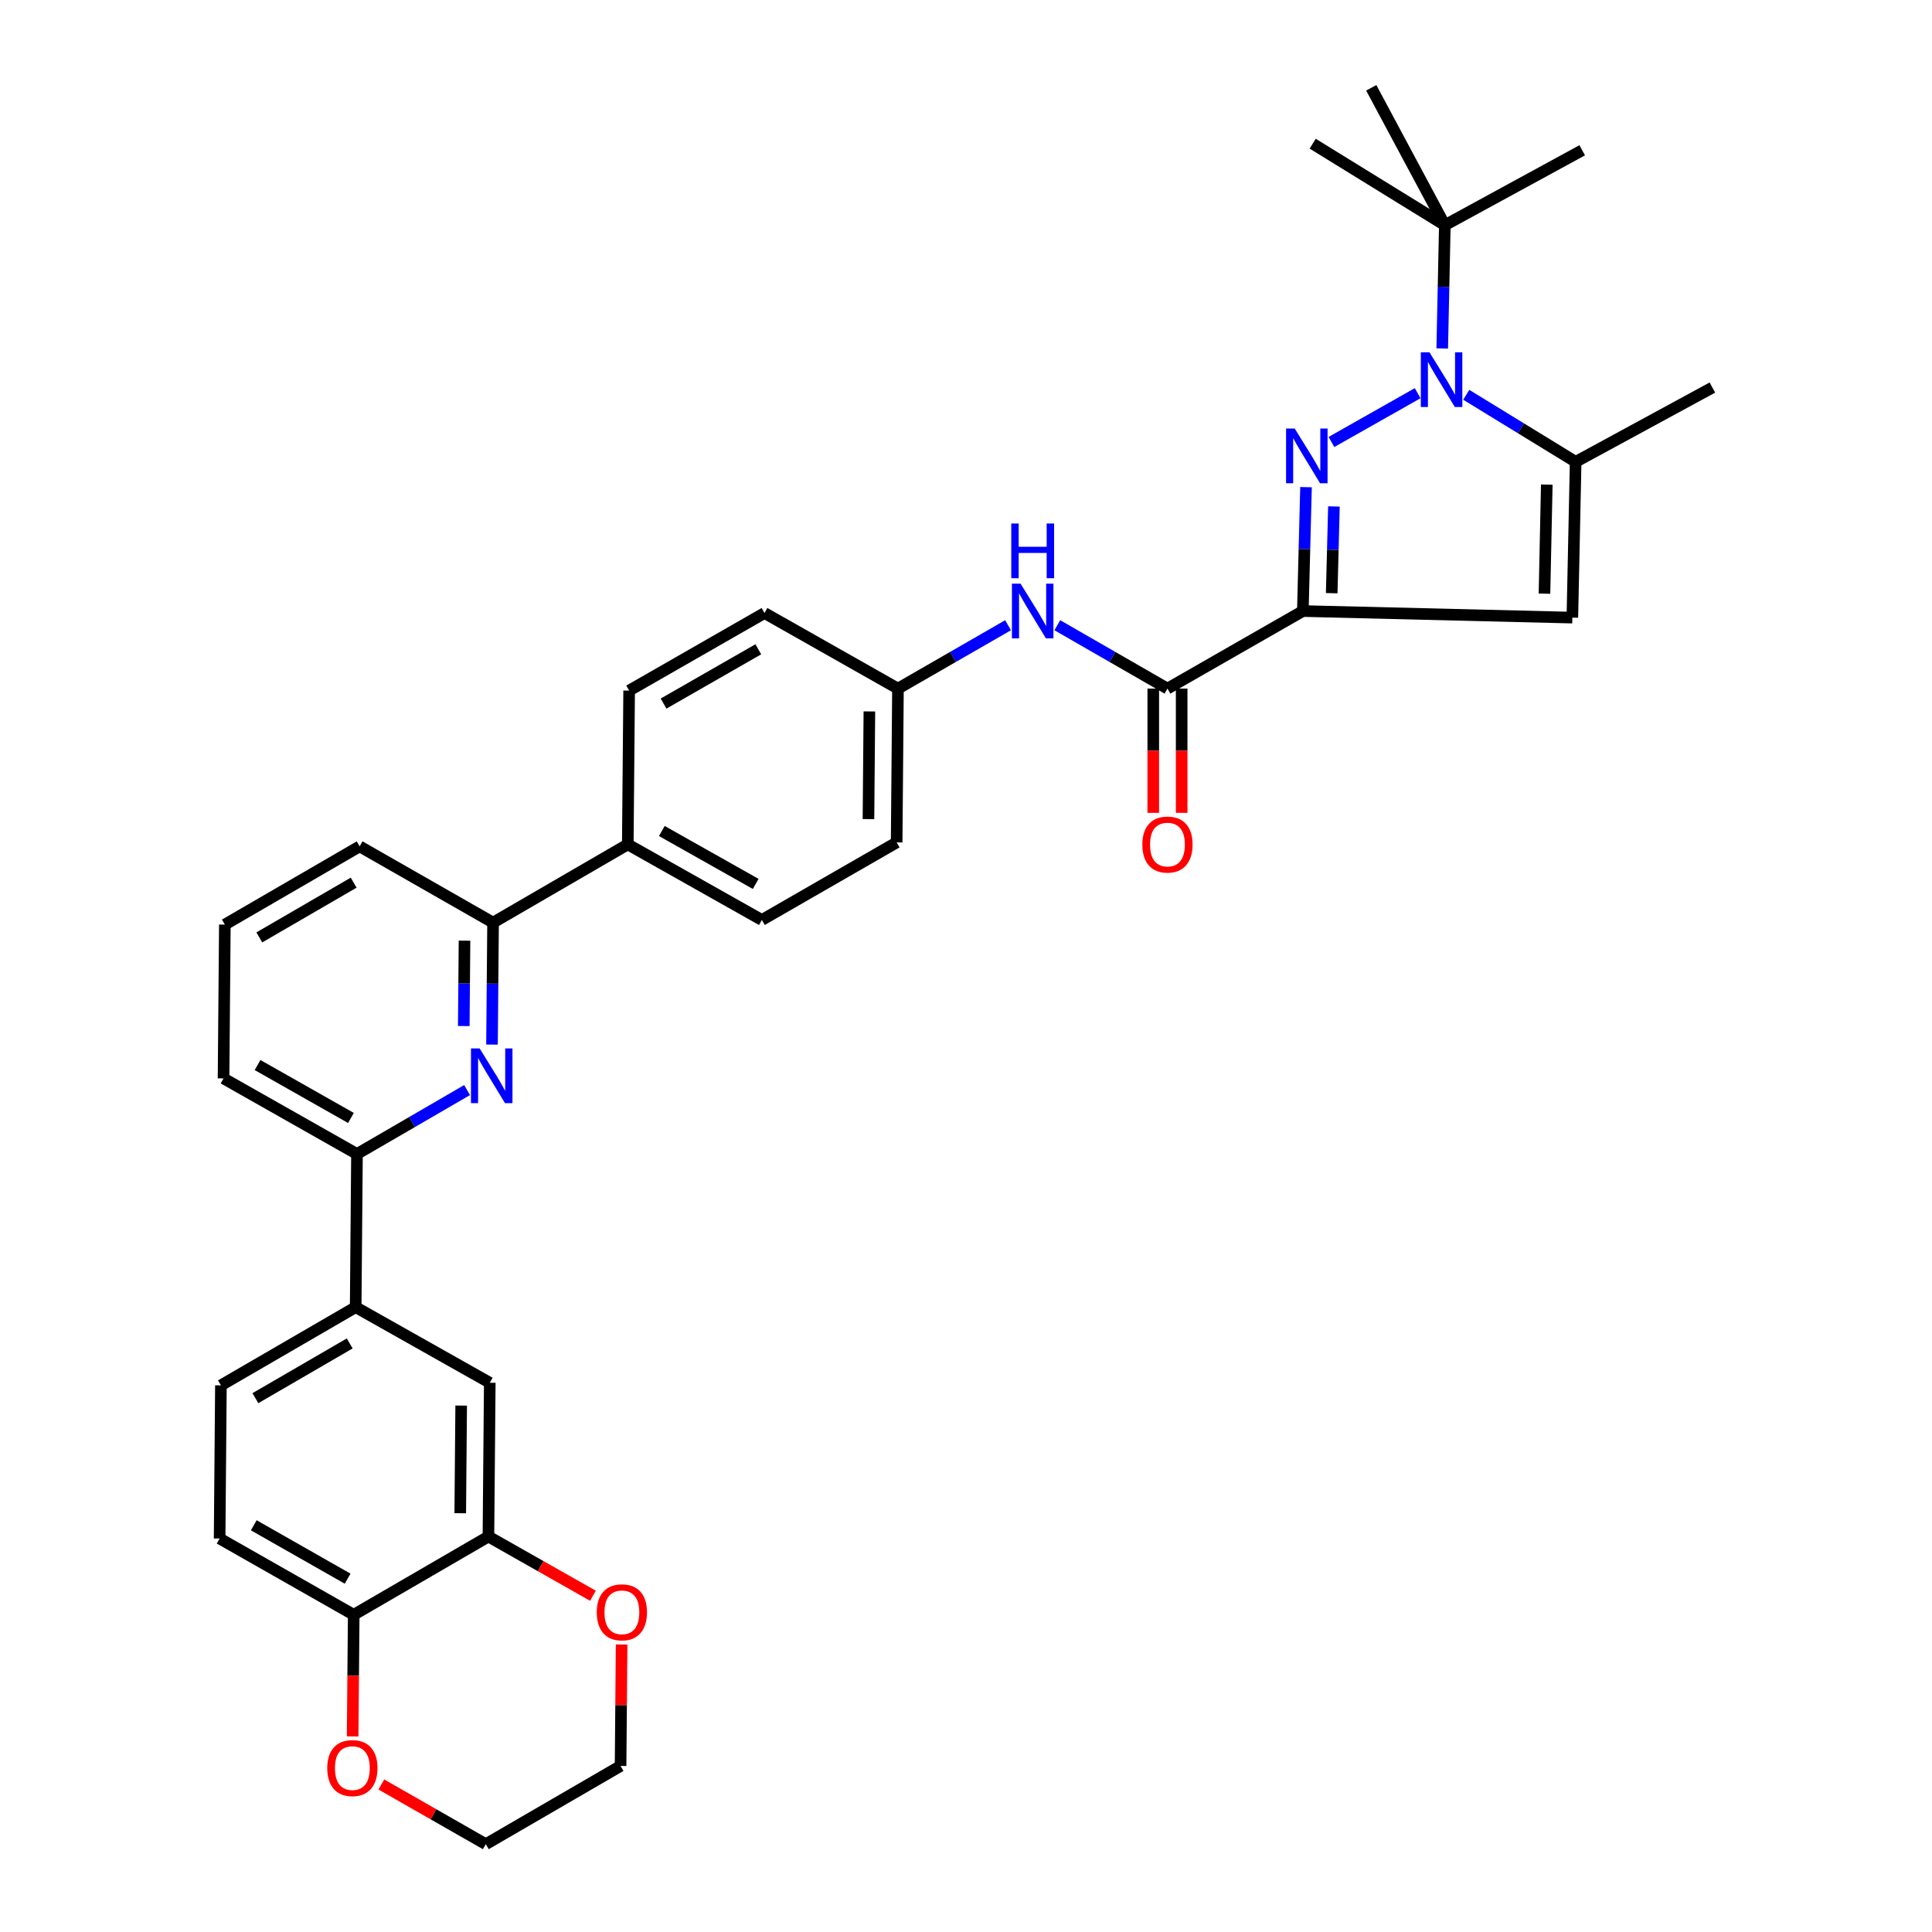 <?xml version='1.0' encoding='iso-8859-1'?>
<svg version='1.1' baseProfile='full'
              xmlns='http://www.w3.org/2000/svg'
                      xmlns:rdkit='http://www.rdkit.org/xml'
                      xmlns:xlink='http://www.w3.org/1999/xlink'
                  xml:space='preserve'
width='1000px' height='1000px' viewBox='0 0 1000 1000'>
<!-- END OF HEADER -->
<rect style='opacity:1.0;fill:#FFFFFF;stroke:none' width='1000' height='1000' x='0' y='0'> </rect>
<path class='bond-0' d='M 675.993,252.145 L 675.172,284.211' style='fill:none;fill-rule:evenodd;stroke:#0000FF;stroke-width:6px;stroke-linecap:butt;stroke-linejoin:miter;stroke-opacity:1' />
<path class='bond-0' d='M 675.172,284.211 L 674.35,316.278' style='fill:none;fill-rule:evenodd;stroke:#000000;stroke-width:6px;stroke-linecap:butt;stroke-linejoin:miter;stroke-opacity:1' />
<path class='bond-0' d='M 690.436,262.141 L 689.861,284.588' style='fill:none;fill-rule:evenodd;stroke:#0000FF;stroke-width:6px;stroke-linecap:butt;stroke-linejoin:miter;stroke-opacity:1' />
<path class='bond-0' d='M 689.861,284.588 L 689.286,307.034' style='fill:none;fill-rule:evenodd;stroke:#000000;stroke-width:6px;stroke-linecap:butt;stroke-linejoin:miter;stroke-opacity:1' />
<path class='bond-1' d='M 689.151,228.766 L 733.777,203.518' style='fill:none;fill-rule:evenodd;stroke:#0000FF;stroke-width:6px;stroke-linecap:butt;stroke-linejoin:miter;stroke-opacity:1' />
<path class='bond-2' d='M 674.35,316.278 L 813.852,319.682' style='fill:none;fill-rule:evenodd;stroke:#000000;stroke-width:6px;stroke-linecap:butt;stroke-linejoin:miter;stroke-opacity:1' />
<path class='bond-4' d='M 674.35,316.278 L 604.277,356.417' style='fill:none;fill-rule:evenodd;stroke:#000000;stroke-width:6px;stroke-linecap:butt;stroke-linejoin:miter;stroke-opacity:1' />
<path class='bond-3' d='M 758.929,204.344 L 787.244,221.695' style='fill:none;fill-rule:evenodd;stroke:#0000FF;stroke-width:6px;stroke-linecap:butt;stroke-linejoin:miter;stroke-opacity:1' />
<path class='bond-3' d='M 787.244,221.695 L 815.558,239.046' style='fill:none;fill-rule:evenodd;stroke:#000000;stroke-width:6px;stroke-linecap:butt;stroke-linejoin:miter;stroke-opacity:1' />
<path class='bond-8' d='M 746.496,180.356 L 747.17,148.456' style='fill:none;fill-rule:evenodd;stroke:#0000FF;stroke-width:6px;stroke-linecap:butt;stroke-linejoin:miter;stroke-opacity:1' />
<path class='bond-8' d='M 747.17,148.456 L 747.844,116.556' style='fill:none;fill-rule:evenodd;stroke:#000000;stroke-width:6px;stroke-linecap:butt;stroke-linejoin:miter;stroke-opacity:1' />
<path class='bond-34' d='M 813.852,319.682 L 815.558,239.046' style='fill:none;fill-rule:evenodd;stroke:#000000;stroke-width:6px;stroke-linecap:butt;stroke-linejoin:miter;stroke-opacity:1' />
<path class='bond-34' d='M 799.417,307.276 L 800.612,250.83' style='fill:none;fill-rule:evenodd;stroke:#000000;stroke-width:6px;stroke-linecap:butt;stroke-linejoin:miter;stroke-opacity:1' />
<path class='bond-25' d='M 815.558,239.046 L 886.325,200.597' style='fill:none;fill-rule:evenodd;stroke:#000000;stroke-width:6px;stroke-linecap:butt;stroke-linejoin:miter;stroke-opacity:1' />
<path class='bond-6' d='M 604.277,356.417 L 575.772,340.016' style='fill:none;fill-rule:evenodd;stroke:#000000;stroke-width:6px;stroke-linecap:butt;stroke-linejoin:miter;stroke-opacity:1' />
<path class='bond-6' d='M 575.772,340.016 L 547.266,323.615' style='fill:none;fill-rule:evenodd;stroke:#0000FF;stroke-width:6px;stroke-linecap:butt;stroke-linejoin:miter;stroke-opacity:1' />
<path class='bond-15' d='M 596.93,356.417 L 596.93,388.571' style='fill:none;fill-rule:evenodd;stroke:#000000;stroke-width:6px;stroke-linecap:butt;stroke-linejoin:miter;stroke-opacity:1' />
<path class='bond-15' d='M 596.93,388.571 L 596.93,420.725' style='fill:none;fill-rule:evenodd;stroke:#FF0000;stroke-width:6px;stroke-linecap:butt;stroke-linejoin:miter;stroke-opacity:1' />
<path class='bond-15' d='M 611.624,356.417 L 611.624,388.571' style='fill:none;fill-rule:evenodd;stroke:#000000;stroke-width:6px;stroke-linecap:butt;stroke-linejoin:miter;stroke-opacity:1' />
<path class='bond-15' d='M 611.624,388.571 L 611.624,420.725' style='fill:none;fill-rule:evenodd;stroke:#FF0000;stroke-width:6px;stroke-linecap:butt;stroke-linejoin:miter;stroke-opacity:1' />
<path class='bond-5' d='M 254.656,540.674 L 254.933,509.109' style='fill:none;fill-rule:evenodd;stroke:#0000FF;stroke-width:6px;stroke-linecap:butt;stroke-linejoin:miter;stroke-opacity:1' />
<path class='bond-5' d='M 254.933,509.109 L 255.209,477.543' style='fill:none;fill-rule:evenodd;stroke:#000000;stroke-width:6px;stroke-linecap:butt;stroke-linejoin:miter;stroke-opacity:1' />
<path class='bond-5' d='M 240.046,531.076 L 240.239,508.98' style='fill:none;fill-rule:evenodd;stroke:#0000FF;stroke-width:6px;stroke-linecap:butt;stroke-linejoin:miter;stroke-opacity:1' />
<path class='bond-5' d='M 240.239,508.98 L 240.433,486.884' style='fill:none;fill-rule:evenodd;stroke:#000000;stroke-width:6px;stroke-linecap:butt;stroke-linejoin:miter;stroke-opacity:1' />
<path class='bond-7' d='M 241.759,564.221 L 213.264,580.764' style='fill:none;fill-rule:evenodd;stroke:#0000FF;stroke-width:6px;stroke-linecap:butt;stroke-linejoin:miter;stroke-opacity:1' />
<path class='bond-7' d='M 213.264,580.764 L 184.768,597.306' style='fill:none;fill-rule:evenodd;stroke:#000000;stroke-width:6px;stroke-linecap:butt;stroke-linejoin:miter;stroke-opacity:1' />
<path class='bond-20' d='M 521.763,323.618 L 493.273,340.018' style='fill:none;fill-rule:evenodd;stroke:#0000FF;stroke-width:6px;stroke-linecap:butt;stroke-linejoin:miter;stroke-opacity:1' />
<path class='bond-20' d='M 493.273,340.018 L 464.784,356.417' style='fill:none;fill-rule:evenodd;stroke:#000000;stroke-width:6px;stroke-linecap:butt;stroke-linejoin:miter;stroke-opacity:1' />
<path class='bond-11' d='M 184.768,597.306 L 184.099,676.579' style='fill:none;fill-rule:evenodd;stroke:#000000;stroke-width:6px;stroke-linecap:butt;stroke-linejoin:miter;stroke-opacity:1' />
<path class='bond-26' d='M 184.768,597.306 L 115.707,558.179' style='fill:none;fill-rule:evenodd;stroke:#000000;stroke-width:6px;stroke-linecap:butt;stroke-linejoin:miter;stroke-opacity:1' />
<path class='bond-26' d='M 181.652,578.652 L 133.31,551.264' style='fill:none;fill-rule:evenodd;stroke:#000000;stroke-width:6px;stroke-linecap:butt;stroke-linejoin:miter;stroke-opacity:1' />
<path class='bond-29' d='M 747.844,116.556 L 818.954,77.781' style='fill:none;fill-rule:evenodd;stroke:#000000;stroke-width:6px;stroke-linecap:butt;stroke-linejoin:miter;stroke-opacity:1' />
<path class='bond-30' d='M 747.844,116.556 L 679.444,74.369' style='fill:none;fill-rule:evenodd;stroke:#000000;stroke-width:6px;stroke-linecap:butt;stroke-linejoin:miter;stroke-opacity:1' />
<path class='bond-31' d='M 747.844,116.556 L 709.763,45.455' style='fill:none;fill-rule:evenodd;stroke:#000000;stroke-width:6px;stroke-linecap:butt;stroke-linejoin:miter;stroke-opacity:1' />
<path class='bond-9' d='M 252.809,795.313 L 253.503,715.714' style='fill:none;fill-rule:evenodd;stroke:#000000;stroke-width:6px;stroke-linecap:butt;stroke-linejoin:miter;stroke-opacity:1' />
<path class='bond-9' d='M 238.22,783.245 L 238.705,727.525' style='fill:none;fill-rule:evenodd;stroke:#000000;stroke-width:6px;stroke-linecap:butt;stroke-linejoin:miter;stroke-opacity:1' />
<path class='bond-16' d='M 252.809,795.313 L 279.855,810.636' style='fill:none;fill-rule:evenodd;stroke:#000000;stroke-width:6px;stroke-linecap:butt;stroke-linejoin:miter;stroke-opacity:1' />
<path class='bond-16' d='M 279.855,810.636 L 306.901,825.958' style='fill:none;fill-rule:evenodd;stroke:#FF0000;stroke-width:6px;stroke-linecap:butt;stroke-linejoin:miter;stroke-opacity:1' />
<path class='bond-37' d='M 252.809,795.313 L 183.079,835.811' style='fill:none;fill-rule:evenodd;stroke:#000000;stroke-width:6px;stroke-linecap:butt;stroke-linejoin:miter;stroke-opacity:1' />
<path class='bond-10' d='M 255.209,477.543 L 324.939,437.061' style='fill:none;fill-rule:evenodd;stroke:#000000;stroke-width:6px;stroke-linecap:butt;stroke-linejoin:miter;stroke-opacity:1' />
<path class='bond-27' d='M 255.209,477.543 L 186.148,438.082' style='fill:none;fill-rule:evenodd;stroke:#000000;stroke-width:6px;stroke-linecap:butt;stroke-linejoin:miter;stroke-opacity:1' />
<path class='bond-12' d='M 184.099,676.579 L 253.503,715.714' style='fill:none;fill-rule:evenodd;stroke:#000000;stroke-width:6px;stroke-linecap:butt;stroke-linejoin:miter;stroke-opacity:1' />
<path class='bond-18' d='M 184.099,676.579 L 114.344,717.061' style='fill:none;fill-rule:evenodd;stroke:#000000;stroke-width:6px;stroke-linecap:butt;stroke-linejoin:miter;stroke-opacity:1' />
<path class='bond-18' d='M 181.011,695.36 L 132.183,723.697' style='fill:none;fill-rule:evenodd;stroke:#000000;stroke-width:6px;stroke-linecap:butt;stroke-linejoin:miter;stroke-opacity:1' />
<path class='bond-13' d='M 183.079,835.811 L 113.675,796.334' style='fill:none;fill-rule:evenodd;stroke:#000000;stroke-width:6px;stroke-linecap:butt;stroke-linejoin:miter;stroke-opacity:1' />
<path class='bond-13' d='M 179.933,817.117 L 131.35,789.483' style='fill:none;fill-rule:evenodd;stroke:#000000;stroke-width:6px;stroke-linecap:butt;stroke-linejoin:miter;stroke-opacity:1' />
<path class='bond-17' d='M 183.079,835.811 L 182.803,867.293' style='fill:none;fill-rule:evenodd;stroke:#000000;stroke-width:6px;stroke-linecap:butt;stroke-linejoin:miter;stroke-opacity:1' />
<path class='bond-17' d='M 182.803,867.293 L 182.527,898.774' style='fill:none;fill-rule:evenodd;stroke:#FF0000;stroke-width:6px;stroke-linecap:butt;stroke-linejoin:miter;stroke-opacity:1' />
<path class='bond-14' d='M 324.939,437.061 L 394.343,476.18' style='fill:none;fill-rule:evenodd;stroke:#000000;stroke-width:6px;stroke-linecap:butt;stroke-linejoin:miter;stroke-opacity:1' />
<path class='bond-14' d='M 342.565,430.129 L 391.147,457.511' style='fill:none;fill-rule:evenodd;stroke:#000000;stroke-width:6px;stroke-linecap:butt;stroke-linejoin:miter;stroke-opacity:1' />
<path class='bond-35' d='M 324.939,437.061 L 325.641,357.445' style='fill:none;fill-rule:evenodd;stroke:#000000;stroke-width:6px;stroke-linecap:butt;stroke-linejoin:miter;stroke-opacity:1' />
<path class='bond-32' d='M 321.744,851.198 L 321.476,882.623' style='fill:none;fill-rule:evenodd;stroke:#FF0000;stroke-width:6px;stroke-linecap:butt;stroke-linejoin:miter;stroke-opacity:1' />
<path class='bond-32' d='M 321.476,882.623 L 321.209,914.048' style='fill:none;fill-rule:evenodd;stroke:#000000;stroke-width:6px;stroke-linecap:butt;stroke-linejoin:miter;stroke-opacity:1' />
<path class='bond-33' d='M 197.373,923.642 L 224.41,939.094' style='fill:none;fill-rule:evenodd;stroke:#FF0000;stroke-width:6px;stroke-linecap:butt;stroke-linejoin:miter;stroke-opacity:1' />
<path class='bond-33' d='M 224.41,939.094 L 251.446,954.545' style='fill:none;fill-rule:evenodd;stroke:#000000;stroke-width:6px;stroke-linecap:butt;stroke-linejoin:miter;stroke-opacity:1' />
<path class='bond-19' d='M 114.344,717.061 L 113.675,796.334' style='fill:none;fill-rule:evenodd;stroke:#000000;stroke-width:6px;stroke-linecap:butt;stroke-linejoin:miter;stroke-opacity:1' />
<path class='bond-23' d='M 464.784,356.417 L 464.106,436.033' style='fill:none;fill-rule:evenodd;stroke:#000000;stroke-width:6px;stroke-linecap:butt;stroke-linejoin:miter;stroke-opacity:1' />
<path class='bond-23' d='M 449.989,368.234 L 449.515,423.965' style='fill:none;fill-rule:evenodd;stroke:#000000;stroke-width:6px;stroke-linecap:butt;stroke-linejoin:miter;stroke-opacity:1' />
<path class='bond-24' d='M 464.784,356.417 L 395.706,317.299' style='fill:none;fill-rule:evenodd;stroke:#000000;stroke-width:6px;stroke-linecap:butt;stroke-linejoin:miter;stroke-opacity:1' />
<path class='bond-21' d='M 325.641,357.445 L 395.706,317.299' style='fill:none;fill-rule:evenodd;stroke:#000000;stroke-width:6px;stroke-linecap:butt;stroke-linejoin:miter;stroke-opacity:1' />
<path class='bond-21' d='M 343.456,364.173 L 392.502,336.07' style='fill:none;fill-rule:evenodd;stroke:#000000;stroke-width:6px;stroke-linecap:butt;stroke-linejoin:miter;stroke-opacity:1' />
<path class='bond-22' d='M 394.343,476.18 L 464.106,436.033' style='fill:none;fill-rule:evenodd;stroke:#000000;stroke-width:6px;stroke-linecap:butt;stroke-linejoin:miter;stroke-opacity:1' />
<path class='bond-36' d='M 115.707,558.179 L 116.385,478.563' style='fill:none;fill-rule:evenodd;stroke:#000000;stroke-width:6px;stroke-linecap:butt;stroke-linejoin:miter;stroke-opacity:1' />
<path class='bond-28' d='M 186.148,438.082 L 116.385,478.563' style='fill:none;fill-rule:evenodd;stroke:#000000;stroke-width:6px;stroke-linecap:butt;stroke-linejoin:miter;stroke-opacity:1' />
<path class='bond-28' d='M 183.058,456.863 L 134.224,485.2' style='fill:none;fill-rule:evenodd;stroke:#000000;stroke-width:6px;stroke-linecap:butt;stroke-linejoin:miter;stroke-opacity:1' />
<path class='bond-38' d='M 321.209,914.048 L 251.446,954.545' style='fill:none;fill-rule:evenodd;stroke:#000000;stroke-width:6px;stroke-linecap:butt;stroke-linejoin:miter;stroke-opacity:1' />
<path  class='atom-0' d='M 670.148 221.816
L 679.428 236.816
Q 680.348 238.296, 681.828 240.976
Q 683.308 243.656, 683.388 243.816
L 683.388 221.816
L 687.148 221.816
L 687.148 250.136
L 683.268 250.136
L 673.308 233.736
Q 672.148 231.816, 670.908 229.616
Q 669.708 227.416, 669.348 226.736
L 669.348 250.136
L 665.668 250.136
L 665.668 221.816
L 670.148 221.816
' fill='#0000FF'/>
<path  class='atom-2' d='M 739.894 182.355
L 749.174 197.355
Q 750.094 198.835, 751.574 201.515
Q 753.054 204.195, 753.134 204.355
L 753.134 182.355
L 756.894 182.355
L 756.894 210.675
L 753.014 210.675
L 743.054 194.275
Q 741.894 192.355, 740.654 190.155
Q 739.454 187.955, 739.094 187.275
L 739.094 210.675
L 735.414 210.675
L 735.414 182.355
L 739.894 182.355
' fill='#0000FF'/>
<path  class='atom-6' d='M 248.255 542.656
L 257.535 557.656
Q 258.455 559.136, 259.935 561.816
Q 261.415 564.496, 261.495 564.656
L 261.495 542.656
L 265.255 542.656
L 265.255 570.976
L 261.375 570.976
L 251.415 554.576
Q 250.255 552.656, 249.015 550.456
Q 247.815 548.256, 247.455 547.576
L 247.455 570.976
L 243.775 570.976
L 243.775 542.656
L 248.255 542.656
' fill='#0000FF'/>
<path  class='atom-7' d='M 528.254 302.118
L 537.534 317.118
Q 538.454 318.598, 539.934 321.278
Q 541.414 323.958, 541.494 324.118
L 541.494 302.118
L 545.254 302.118
L 545.254 330.438
L 541.374 330.438
L 531.414 314.038
Q 530.254 312.118, 529.014 309.918
Q 527.814 307.718, 527.454 307.038
L 527.454 330.438
L 523.774 330.438
L 523.774 302.118
L 528.254 302.118
' fill='#0000FF'/>
<path  class='atom-7' d='M 523.434 270.966
L 527.274 270.966
L 527.274 283.006
L 541.754 283.006
L 541.754 270.966
L 545.594 270.966
L 545.594 299.286
L 541.754 299.286
L 541.754 286.206
L 527.274 286.206
L 527.274 299.286
L 523.434 299.286
L 523.434 270.966
' fill='#0000FF'/>
<path  class='atom-16' d='M 591.277 437.141
Q 591.277 430.341, 594.637 426.541
Q 597.997 422.741, 604.277 422.741
Q 610.557 422.741, 613.917 426.541
Q 617.277 430.341, 617.277 437.141
Q 617.277 444.021, 613.877 447.941
Q 610.477 451.821, 604.277 451.821
Q 598.037 451.821, 594.637 447.941
Q 591.277 444.061, 591.277 437.141
M 604.277 448.621
Q 608.597 448.621, 610.917 445.741
Q 613.277 442.821, 613.277 437.141
Q 613.277 431.581, 610.917 428.781
Q 608.597 425.941, 604.277 425.941
Q 599.957 425.941, 597.597 428.741
Q 595.277 431.541, 595.277 437.141
Q 595.277 442.861, 597.597 445.741
Q 599.957 448.621, 604.277 448.621
' fill='#FF0000'/>
<path  class='atom-17' d='M 308.886 834.528
Q 308.886 827.728, 312.246 823.928
Q 315.606 820.128, 321.886 820.128
Q 328.166 820.128, 331.526 823.928
Q 334.886 827.728, 334.886 834.528
Q 334.886 841.408, 331.486 845.328
Q 328.086 849.208, 321.886 849.208
Q 315.646 849.208, 312.246 845.328
Q 308.886 841.448, 308.886 834.528
M 321.886 846.008
Q 326.206 846.008, 328.526 843.128
Q 330.886 840.208, 330.886 834.528
Q 330.886 828.968, 328.526 826.168
Q 326.206 823.328, 321.886 823.328
Q 317.566 823.328, 315.206 826.128
Q 312.886 828.928, 312.886 834.528
Q 312.886 840.248, 315.206 843.128
Q 317.566 846.008, 321.886 846.008
' fill='#FF0000'/>
<path  class='atom-18' d='M 169.385 915.156
Q 169.385 908.356, 172.745 904.556
Q 176.105 900.756, 182.385 900.756
Q 188.665 900.756, 192.025 904.556
Q 195.385 908.356, 195.385 915.156
Q 195.385 922.036, 191.985 925.956
Q 188.585 929.836, 182.385 929.836
Q 176.145 929.836, 172.745 925.956
Q 169.385 922.076, 169.385 915.156
M 182.385 926.636
Q 186.705 926.636, 189.025 923.756
Q 191.385 920.836, 191.385 915.156
Q 191.385 909.596, 189.025 906.796
Q 186.705 903.956, 182.385 903.956
Q 178.065 903.956, 175.705 906.756
Q 173.385 909.556, 173.385 915.156
Q 173.385 920.876, 175.705 923.756
Q 178.065 926.636, 182.385 926.636
' fill='#FF0000'/>
</svg>
